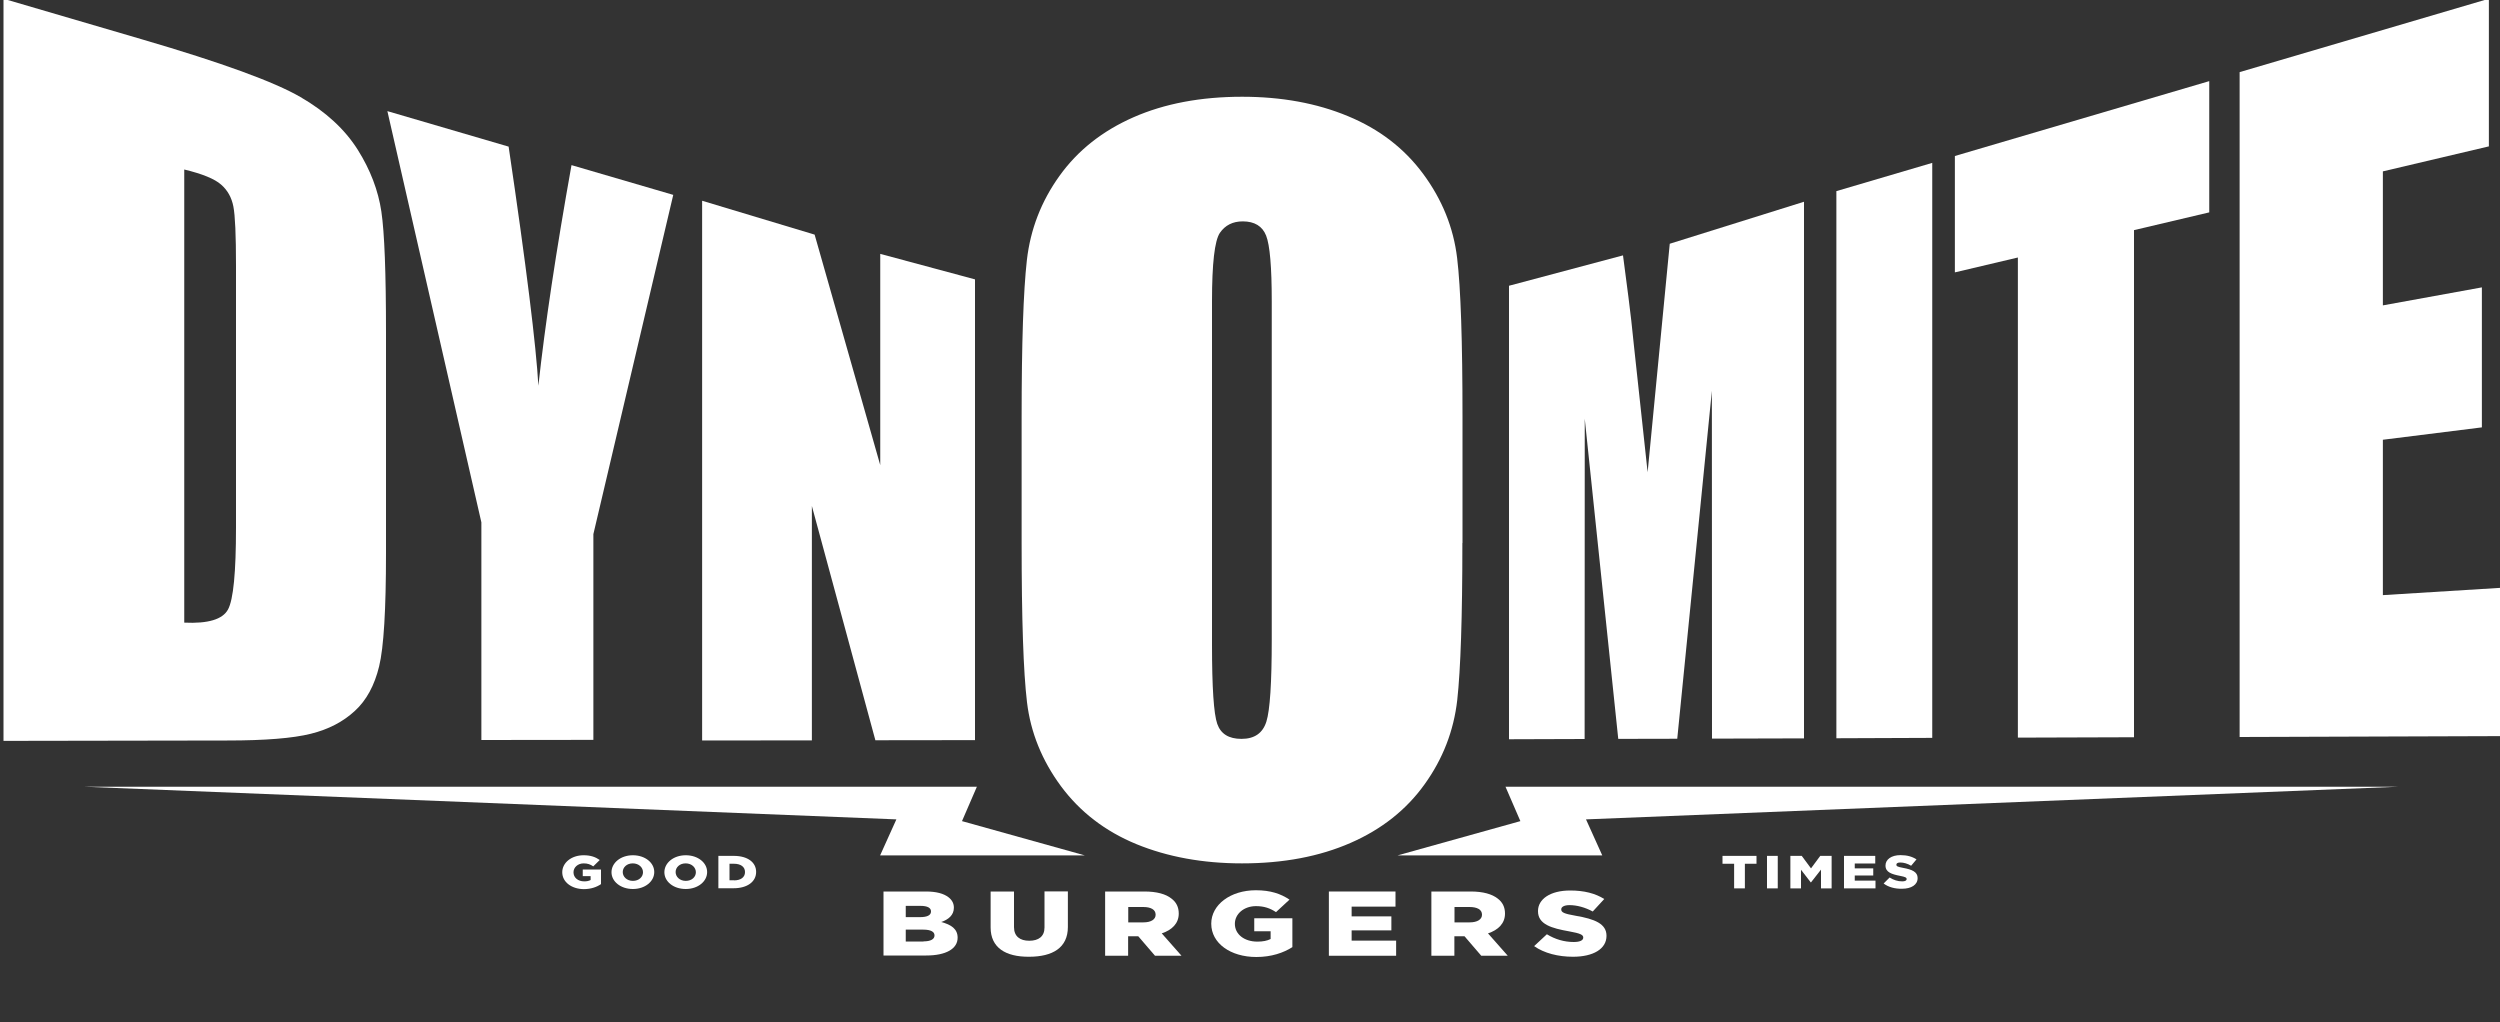 <?xml version="1.0" encoding="utf-8"?>
<!-- Generator: Adobe Illustrator 19.2.1, SVG Export Plug-In . SVG Version: 6.00 Build 0)  -->
<svg version="1.1" id="Layer_1" xmlns="http://www.w3.org/2000/svg" xmlns:xlink="http://www.w3.org/1999/xlink" x="0px" y="0px"
	 viewBox="0 0 2000 817.7" style="enable-background:new 0 0 2000 817.7;" xml:space="preserve">
<rect x="0" y="0" width="2000" height="817.7" fill="#333333" stroke="none"/>
<style type="text/css">
	.st0{fill:#FFFFFF;}
</style>
<g>
	<g>
		<path class="st0" d="M147.4,135.6v362.5c19.1,0.9,30.7-2.6,35-10.5c4.3-7.9,6.4-29.8,6.4-65.7V212.6c0-24.4-0.7-40.2-2.1-47.4
			c-1.4-7.2-4.7-13.1-9.8-17.5C171.7,143.1,161.9,139.1,147.4,135.6 M2.8-1l110.2,32.3c65,19,106.4,34.2,127.3,46.3
			c20.4,11.8,35.6,25.9,45.9,42.2c10.1,16.1,16.4,32.6,18.9,49.5c2.5,16.9,3.7,49.2,3.7,96.9v176.4c0,45.2-1.8,75.3-5.5,90.5
			c-3.7,15.2-10.1,27.1-19.4,35.6c-9.4,8.7-21.1,14.8-35.2,18.3c-14.4,3.6-36.5,5.4-66.9,5.4l-179,0.3V-1z"/>
		<path class="st0" d="M538.6,155.9l-63.9,271.4v164.6l-89.6,0.1V417.9l-75.2-329l97,28.4c14.2,96,22,159.3,23.8,191.3
			c5.3-48.8,14.2-107.8,26.5-176.5L538.6,155.9z"/>
	</g>
	<polygon class="st0" points="780,223.5 780,592.1 700.3,592.2 649.5,404.8 649.5,592.3 561.7,592.4 561.7,160.6 651.7,187.7 
		704.2,372.1 704.2,203.1 	"/>
	<g>
		<path class="st0" d="M1443.2,161.4v429.3l-73.6,0.2l-0.1-278.2l-27.7,278.3l-47.2,0.1l-26.8-256.1l-0.1,256.2l-60.5,0.2V228.6
			l91.2-24.3c2.9,23.1,5.8,41.9,8.9,73.7l10.8,99.8l17.7-182.8L1443.2,161.4z"/>
	</g>
	<polygon class="st0" points="1545.8,130.3 1545.8,590.3 1469.1,590.6 1469.1,152.9 	"/>
	<polygon class="st0" points="1767.4,64.9 1767.4,169.9 1707.2,184.1 1707.2,589.8 1614.3,590.1 1614.3,206 1563.9,217.9 
		1563.9,124.8 	"/>
	<polygon class="st0" points="1791.7,57.7 1791.7,589.6 2000,588.9 2000,470.3 1906.3,476.1 1906.3,351.8 1985.5,341.9 
		1985.5,229.9 1906.3,244.3 1906.3,137.1 1991.1,117.1 1991.1,-1 	"/>
	<g>
		<path class="st0" d="M1017.4,241c0-27.3-1.5-44.9-4.5-52.5c-3-7.6-9.3-11.4-18.7-11.4c-8,0-14.1,3.1-18.3,9.2
			c-4.2,6.2-6.3,24.4-6.3,54.7v274.8c0,34.2,1.4,55.3,4.2,63.3c2.8,8,9.2,12,19.4,12c10.4,0,17-4.6,19.9-13.8
			c2.9-9.2,4.3-31.1,4.3-65.8V241z M1169.9,434.4c0,59.1-1.4,101-4.1,125.6c-2.8,24.6-11.5,47.1-26.1,67.4
			c-14.6,20.4-34.3,36-59.2,46.9c-24.9,10.9-53.8,16.4-86.9,16.4c-31.4,0-59.6-5.2-84.5-15.4c-25-10.3-45.1-25.8-60.3-46.3
			c-15.2-20.6-24.3-43-27.2-67.2c-2.9-24.2-4.3-66.6-4.3-127.2V333.7c0-59.1,1.4-100.9,4.2-125.6c2.8-24.6,11.5-47.1,26.1-67.4
			c14.6-20.4,34.4-36,59.2-46.9c24.8-10.9,53.8-16.4,86.9-16.4c31.4,0,59.6,5.1,84.6,15.5c25,10.3,45.1,25.7,60.3,46.3
			c15.2,20.6,24.2,43,27.1,67.2c2.9,24.2,4.3,66.6,4.3,127.2V434.4z"/>
	</g>
	<g>
		<path class="st0" d="M449.8,697.8L449.8,697.8c0-7.6,7.3-13.6,17.1-13.6c5.6,0,9.5,1.4,12.9,3.8l-5.2,5.1
			c-2.3-1.6-4.5-2.4-7.7-2.4c-4.6,0-8.1,3.2-8.1,7.1v0.1c0,4.2,3.6,7.2,8.6,7.2c2.1,0,3.8-0.4,5.1-1.1v-3.1h-6.3v-5.3h14.6v11.7
			c-3.4,2.3-8,4-13.8,4C457.2,711.2,449.8,705.6,449.8,697.8"/>
		<path class="st0" d="M514.4,697.8L514.4,697.8c0-3.8-3.3-7.1-8.2-7.1c-4.8,0-8,3.2-8,6.9v0.1c0,3.7,3.3,7,8.1,7
			C511.2,704.7,514.4,701.5,514.4,697.8 M489.2,697.8L489.2,697.8c0-7.5,7.3-13.6,17.1-13.6c9.8,0,17.1,6,17.1,13.4v0.1
			c0,7.4-7.3,13.5-17.1,13.5C496.5,711.2,489.2,705.2,489.2,697.8"/>
		<path class="st0" d="M556.7,697.8L556.7,697.8c0-3.8-3.3-7.1-8.2-7.1c-4.8,0-8,3.2-8,6.9v0.1c0,3.7,3.3,7,8.1,7
			C553.5,704.7,556.7,701.5,556.7,697.8 M531.5,697.8L531.5,697.8c0-7.5,7.3-13.6,17.1-13.6c9.8,0,17.1,6,17.1,13.4v0.1
			c0,7.4-7.3,13.5-17.1,13.5C538.7,711.2,531.5,705.2,531.5,697.8"/>
		<path class="st0" d="M587.2,704.3c5.3,0,8.8-2.4,8.8-6.6v-0.1c0-4.2-3.5-6.6-8.8-6.6h-3.6v13.2H587.2z M574.8,684.7H587
			c11.3,0,17.9,5.3,17.9,12.8v0.1c0,7.5-6.7,13-18.1,13h-12.1V684.7z"/>
	</g>
	<polygon class="st0" points="1387.3,691 1378,691 1378,684.7 1405.2,684.7 1405.2,691 1395.9,691 1395.9,710.7 1387.3,710.7 	"/>
	<rect x="1413.6" y="684.7" class="st0" width="8.6" height="26"/>
	<polygon class="st0" points="1432.3,684.7 1441.4,684.7 1448.8,694.7 1456.2,684.7 1465.3,684.7 1465.3,710.7 1456.8,710.7 
		1456.8,695.7 1448.8,705.9 1448.6,705.9 1440.8,695.8 1440.8,710.7 1432.3,710.7 	"/>
	<polygon class="st0" points="1475.2,684.7 1500.2,684.7 1500.2,690.8 1483.8,690.8 1483.8,694.7 1498.6,694.7 1498.6,700.4 
		1483.8,700.4 1483.8,704.5 1500.4,704.5 1500.4,710.7 1475.2,710.7 	"/>
	<g>
		<polygon class="st0" points="67.6,629.4 781.5,629.4 769.6,656.9 867.8,684.3 704.1,684.3 717.1,655.5 		"/>
		<polygon class="st0" points="1918.3,629.4 1204.4,629.4 1216.3,656.9 1118.1,684.3 1281.8,684.3 1268.8,655.5 		"/>
	</g>
	<g>
		<path class="st0" d="M1506.9,706.8l4.8-4.8c3.1,2,6.5,3.1,10.1,3.1c2.3,0,3.5-0.7,3.5-1.8v-0.1c0-1.1-1-1.7-5.2-2.5
			c-6.6-1.3-11.7-2.8-11.7-8.2v-0.1c0-4.8,4.6-8.3,12-8.3c5.3,0,9.4,1.2,12.8,3.4l-4.3,5.1c-2.8-1.7-5.9-2.6-8.7-2.6
			c-2.1,0-3.1,0.7-3.1,1.7v0.1c0,1.2,1.1,1.7,5.4,2.5c7.1,1.3,11.6,3.2,11.6,8.1v0.1c0,5.3-5,8.5-12.5,8.5
			C1515.9,711.1,1510.7,709.7,1506.9,706.8"/>
		<path class="st0" d="M738.8,753.1c5.6,0,8.8-1.7,8.8-4.7v-0.1c0-2.8-2.8-4.6-9-4.6h-14v9.5H738.8z M736.1,733.7
			c5.6,0,8.7-1.5,8.7-4.5v-0.1c0-2.8-2.8-4.4-8.3-4.4h-11.9v9H736.1z M706.7,713.2h34c8.3,0,14.2,1.6,18.1,4.6
			c2.7,2.1,4.3,4.8,4.3,8.3v0.1c0,5.9-4.4,9.5-10.2,11.4c8.1,2.1,13.2,5.6,13.2,12.5v0.1c0,8.8-9.3,14.2-25.1,14.2h-34.2V713.2z"/>
		<path class="st0" d="M792.5,742v-28.8h18.7v28.5c0,7.4,4.8,10.9,12.2,10.9c7.4,0,12.2-3.4,12.2-10.6v-28.9h18.7v28.5
			c0,16.6-12.2,23.8-31.1,23.8C804.4,765.5,792.5,758.1,792.5,742"/>
		<path class="st0" d="M914.7,737.9c6.2,0,9.8-2.4,9.8-6.1v-0.1c0-4-3.8-6.1-9.9-6.1h-12v12.3H914.7z M884.2,713.2h31.3
			c10.1,0,17.2,2.1,21.6,5.6c3.9,2.9,5.9,6.9,5.9,12v0.1c0,7.8-5.4,13.1-13.6,15.8l15.8,17.9H924L910.6,749h-0.2h-7.9v15.6h-18.4
			V713.2z"/>
		<path class="st0" d="M969,739v-0.1c0-15,15.2-26.7,35.7-26.7c11.7,0,19.9,2.8,26.9,7.5l-10.8,10c-4.7-3.1-9.5-4.8-16-4.8
			c-9.6,0-16.9,6.2-16.9,14.1v0.1c0,8.3,7.5,14.2,18,14.2c4.4,0,7.9-0.7,10.6-2.1V745h-13.1v-10.4h30.5v23.1
			c-7,4.5-16.8,7.9-28.8,7.9C984.4,765.6,969,754.6,969,739"/>
	</g>
	<polygon class="st0" points="1063.1,713.2 1063.1,764.6 1116.9,764.6 1116.9,752.5 1081.3,752.5 1081.3,744.3 1113.1,744.3 
		1113.1,733.1 1081.3,733.1 1081.3,725.3 1116.4,725.3 1116.4,713.2 	"/>
	<g>
		<path class="st0" d="M1175.7,737.9c6.2,0,9.9-2.4,9.9-6.1v-0.1c0-4-3.8-6.1-10-6.1h-12v12.3H1175.7z M1145.2,713.2h31.3
			c10.1,0,17.1,2.1,21.6,5.6c3.9,2.9,5.9,6.9,5.9,12v0.1c0,7.8-5.4,13.1-13.6,15.8l15.8,17.9H1185l-13.4-15.6h-0.2h-7.9v15.6h-18.4
			V713.2z"/>
		<path class="st0" d="M1227.3,756.9l10.2-9.5c6.5,4,13.8,6.2,21.5,6.2c4.9,0,7.6-1.3,7.6-3.5V750c0-2.1-2.2-3.3-11.2-4.9
			c-14.1-2.5-25-5.6-25-16.1v-0.2c0-9.5,9.8-16.4,25.7-16.4c11.3,0,20.1,2.3,27.3,6.8l-9.2,10c-6.1-3.3-12.7-5.1-18.6-5.1
			c-4.4,0-6.6,1.5-6.6,3.3v0.2c0,2.3,2.3,3.4,11.5,5c15.3,2.6,24.7,6.4,24.7,16v0.1c0,10.5-10.7,16.7-26.8,16.7
			C1246.6,765.4,1235.4,762.6,1227.3,756.9"/>
	</g>
</g>
</svg>
